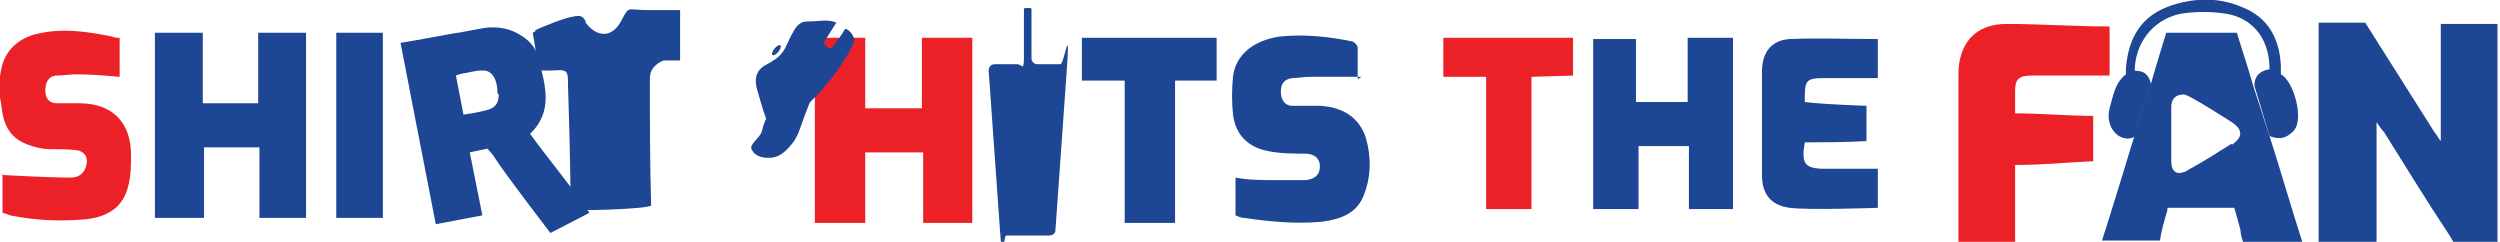<svg viewBox="0 0 198.5 19.2" version="1.1" xmlns="http://www.w3.org/2000/svg">
  <defs>
    <style>
      .cls-1 {
        fill: #ec2027;
      }

      .cls-2 {
        fill: #1d4794;
      }
    </style>
  </defs>
  
  <g>
    <g id="Layer_1">
      <g>
        <g>
          <path d="M42.5,2.5c0,0,0,0,0-.1.4-.2,2.3-1,3.1-1.1.5-.1.7,0,.9.4,0,0,0,0,0,.1.9,1.2,2.1,1.2,2.8-.1s.4-.9,2.1-.9c.7,0,2,0,2,0h.6s0,.4,0,.6c0,.9,0,1.8,0,2.7v.7s-.9,0-1.3,0c-.3.1-1.1.5-1.1,1.4,0,3.4,0,6.7.1,10.1,0,.3-6.4.5-6.4.3,0-3.3-.1-6.5-.2-9.8,0-1.2,0-1.3-1.3-1.2h-1s-.5-3-.5-3Z" class="cls-2"></path>
          <polygon points="12.3 2.6 12.3 17.3 16.2 17.3 16.2 11.7 20.6 11.7 20.6 17.3 24.3 17.3 24.3 2.6 20.5 2.6 20.5 8.2 16.1 8.2 16.1 2.6 12.3 2.6" class="cls-2"></polygon>
          <path d="M.2,13.8v2.5s0,.6,0,.6c0,0,.4.1.6.2,2,.4,4,.5,6.1.3,1.6-.2,2.9-.9,3.3-2.7.2-.8.2-1.6.2-2.4,0-2.6-1.5-4.1-4.1-4.1-.6,0-1.2,0-1.8,0-.6,0-.9-.4-.9-1,0-.6.2-1.1.8-1.2.6,0,1.1-.1,1.7-.1,1.1,0,2.3.1,3.4.2v-3.1c-.2,0-.4,0-.6-.1-2-.4-4-.7-6-.2C1.6,3,.4,3.9.1,5.5c-.2.9-.2,1.9,0,2.8.2,2.2,1.1,3.1,3.3,3.5.8.1,1.6,0,2.4.1.9,0,1.3.6,1,1.4-.2.6-.7.8-1.2.8-1.8,0-5.3-.2-5.3-.2" class="cls-1"></path>
          <rect height="14.7" width="3.7" y="2.6" x="26.7" class="cls-2"></rect>
          <path d="M42,10.5c1.2,1.7,3.6,4.6,4.8,6.4l-3.1,1.6s-3.6-4.7-4.3-5.8c-.3-.5-.7-.9-.7-.9l-1.4.3,1,5-3.7.7-2.8-14.4,1.2-.2c1.1-.2,2.2-.4,3.3-.6h.1c.5-.1,1.1-.2,1.6-.3,1.4-.3,2.7-.1,3.9.9,0,0,.7.6.8,1.3.6,2.2,1.3,4.4-.7,6.2M39.5,7.4c0-1.1-.4-1.7-1-1.8-.1,0-.2,0-.3,0-.3,0-.8.1-1.2.2h-.1c-.5.1-.7.2-.7.2,0,0,.4,2.1.6,3.1.7-.1,1.3-.2,2-.4.6-.2.8-.6.8-1.2" class="cls-2"></path>
        </g>
        <g>
          <path d="M81.9.7c0-.1-.6-.1-.6,0,0,.5,0,2.8,0,3.9s-.2.5-.5.5h-1.8c-.3,0-.5.2-.5.5.3,4.3.6,8.5.9,12.7s.2.4.5.4h3.4c.3,0,.5-.2.5-.4.3-4.2.6-8.5.9-12.7s-.2-.5-.5-.5h-1.8c-.3,0-.5-.2-.5-.5V.7Z" class="cls-2"></path>
          <polygon points="68.7 3 64.7 3 64.7 17.7 68.7 17.7 68.7 12.1 73.3 12.1 73.3 17.7 77.2 17.7 77.2 3 73.2 3 73.2 8.6 68.7 8.6 68.7 5.8 68.7 3" class="cls-1"></polygon>
          <path d="M107.8,6.3c0-.8,0-1.6,0-2.5,0-.2-.2-.4-.4-.5-1.9-.4-3.8-.6-5.8-.4-2,.3-3.5,1.4-3.7,3.2-.1,1-.1,2,0,3,.2,1.6,1.2,2.6,2.8,2.9,1,.2,2,.2,2.9.2.8,0,1.2.4,1.2,1,0,.6-.3,1-1.1,1.1-.8,0-1.7,0-2.5,0-1,0-2.1,0-3.1-.2,0,.7,0,3,0,3,0,0,.4.2.7.2,2,.3,4.1.5,6.2.3,1.4-.2,2.6-.6,3.2-1.9.7-1.6.7-3.3.2-4.9-.6-1.6-1.9-2.3-3.6-2.4-.7,0-1.5,0-2.2,0-.6,0-.9-.5-.9-1.1,0-.6.2-1,.9-1.1.5,0,.9-.1,1.4-.1,1.3,0,2.7,0,4.1,0" class="cls-2"></path>
          <polygon points="96.6 3 85.9 3 85.9 6.4 89.3 6.4 89.3 17.7 93.3 17.7 93.3 6.4 96.6 6.4 96.6 3" class="cls-2"></polygon>
          <g>
            <g>
              <path d="M65,6.2c-.4,1.2-.9,2.4-1.3,3.5-.2.6-.4,1.2-.8,1.7s-.9,1-1.5,1.1-1.4,0-1.7-.6c-.3-.4.7-1,.8-1.5.2-1,.8-1.9,1.5-2.5" class="cls-2"></path>
              <path d="M67.7,2.8c-.1-.2-.3-.4-.5-.5,0,0,0,0-.1,0-.3.5-.9,1.4-1.1,1.5-.2.2-.6-.4-.6-.4l1-1.6c-.6-.3-1.5-.1-2.1-.1-.3,0-.6,0-.8.2-.2.1-.4.4-.5.6-.6,1-.6,1.7-1.6,2.3-.4.3-.9.4-1.2.9-.3.5-.2,1.1,0,1.7.3,1,.5,1.9,1,2.8,0,0,.1.2.2.2.1,0,.2,0,.3-.1,2.4-1.7,4.5-3.9,5.9-6.5,0,0,.3-.6.2-.8Z" class="cls-2"></path>
            </g>
            <line y2="2.3" x2="67" y1="1.7" x1="66.1" class="cls-2"></line>
            <ellipse transform="translate(19.3 48.9) rotate(-50.4)" ry=".2" rx=".5" cy="4" cx="61.6" class="cls-2"></ellipse>
          </g>
        </g>
        <g>
          <path d="M194,11.2c0,0-.1,0-.2,0-.2-.2-.3-.5-.5-.7-1.7-2.7-5.5-8.7-5.5-8.7,0,0-2.5,0-3.7,0v.9c0,5.1,0,16.5,0,16.5h4.6s0-9.5,0-9.5c0,0,.4.6.6.8,1.7,2.7,3.4,5.5,5.2,8.2.1.2.3.5.3.5,0,0,2.4,0,3.5,0V1.9h-4.5v9.3Z" class="cls-2"></path>
          <path d="M167.4,2.1c-2.7,0-5.4-.2-8.1-.2-2.5,0-3.8,1.6-3.8,4,0,4.2,0,13.3,0,13.3h4.5v-6.1c2.1,0,4.1-.2,6.2-.3v-3.6c-2.1,0-4.1-.2-6.2-.2,0-.6,0-1.2,0-1.8,0-.9.3-1.2,1.3-1.2,1.7,0,3.5,0,5.2,0h1v-3.9Z" class="cls-1"></path>
          <polygon points="130.1 16.6 130.1 11.6 134.1 11.6 134.1 16.6 137.6 16.6 137.6 3 134 3 134 8.1 129.9 8.1 129.9 3.1 126.5 3.1 126.5 16.6 130.1 16.6" class="cls-2"></polygon>
          <path d="M149.1,3.1c-2.4,0-4.7-.1-7,0-1.5.1-2.2,1.1-2.2,2.6,0,2.7,0,5.5,0,8.2,0,1.5.7,2.4,2.2,2.6,1.5.2,7,0,7,0v-3.1s-2.8,0-4.2,0c-1.6,0-1.9-.4-1.6-2.1,1.6,0,3.3,0,4.9-.1v-2.8s-3.3-.1-4.9-.3c0-1.7,0-1.9,1.6-1.9,1.4,0,2.8,0,4.2,0v-3.1Z" class="cls-2"></path>
          <polygon points="118 6.1 118 16.6 121.6 16.6 121.6 6.1 124.9 6 124.9 3 114.6 3 114.6 6.1 118 6.1" class="cls-1"></polygon>
          <path d="M180.2,10.8c.9,2.8,1.7,5.6,2.6,8.4-.4,0-4.7,0-4.7,0,0,0-.2-.5-.2-.9-.2-.8-.5-1.8-.5-1.8h-4.3s0,0,0,0h-1s0,.3-.1.5c-.2.7-.4,1.4-.5,2.1h-4.6c.9-2.8,1.8-5.8,2.6-8.4l1.3-4.1c.3-1.1,1.2-4,1.2-4h5.6s1,3.1,1.3,4.2l1.3,4ZM177.2,11.5c.9-.6.9-1.2,0-1.8-1.1-.7-2.2-1.4-3.3-2-.2-.1-.4-.2-.5-.2-.6,0-1,.3-1,1,0,1.4,0,2.8,0,4.2,0,.3,0,.8.4,1,.1,0,.3.1.4,0h0c.3,0,.5-.2.7-.3,1.1-.6,2.2-1.3,3.3-2" class="cls-2"></path>
          <path d="M169.5,10.8l1.3-4.1c-.3-1.3-1.2-1-1.3-1.1,0-2,1.3-4,3.6-4.5,1.2-.2,2.5-.2,3.7,0,1.8.3,3.4,1.7,3.4,4.4-.6.1-1.2.4-1.2,1.3l1.2,4c1,.4,1.5,0,1.9-.4.9-.9,0-4-1-4.5,0,0,0-.3,0-.7-.1-2.1-1-3.8-3-4.6-1.8-.8-3.7-.8-5.6-.2-2.5.8-3.5,2.6-3.7,5,0,.2,0,.4,0,.5-.9.7-1,1.7-1.3,2.7-.2.8,0,1.6.6,2.1.4.3,1,.5,1.6,0" class="cls-2"></path>
        </g>
      </g>
    </g>
  </g>
</svg>